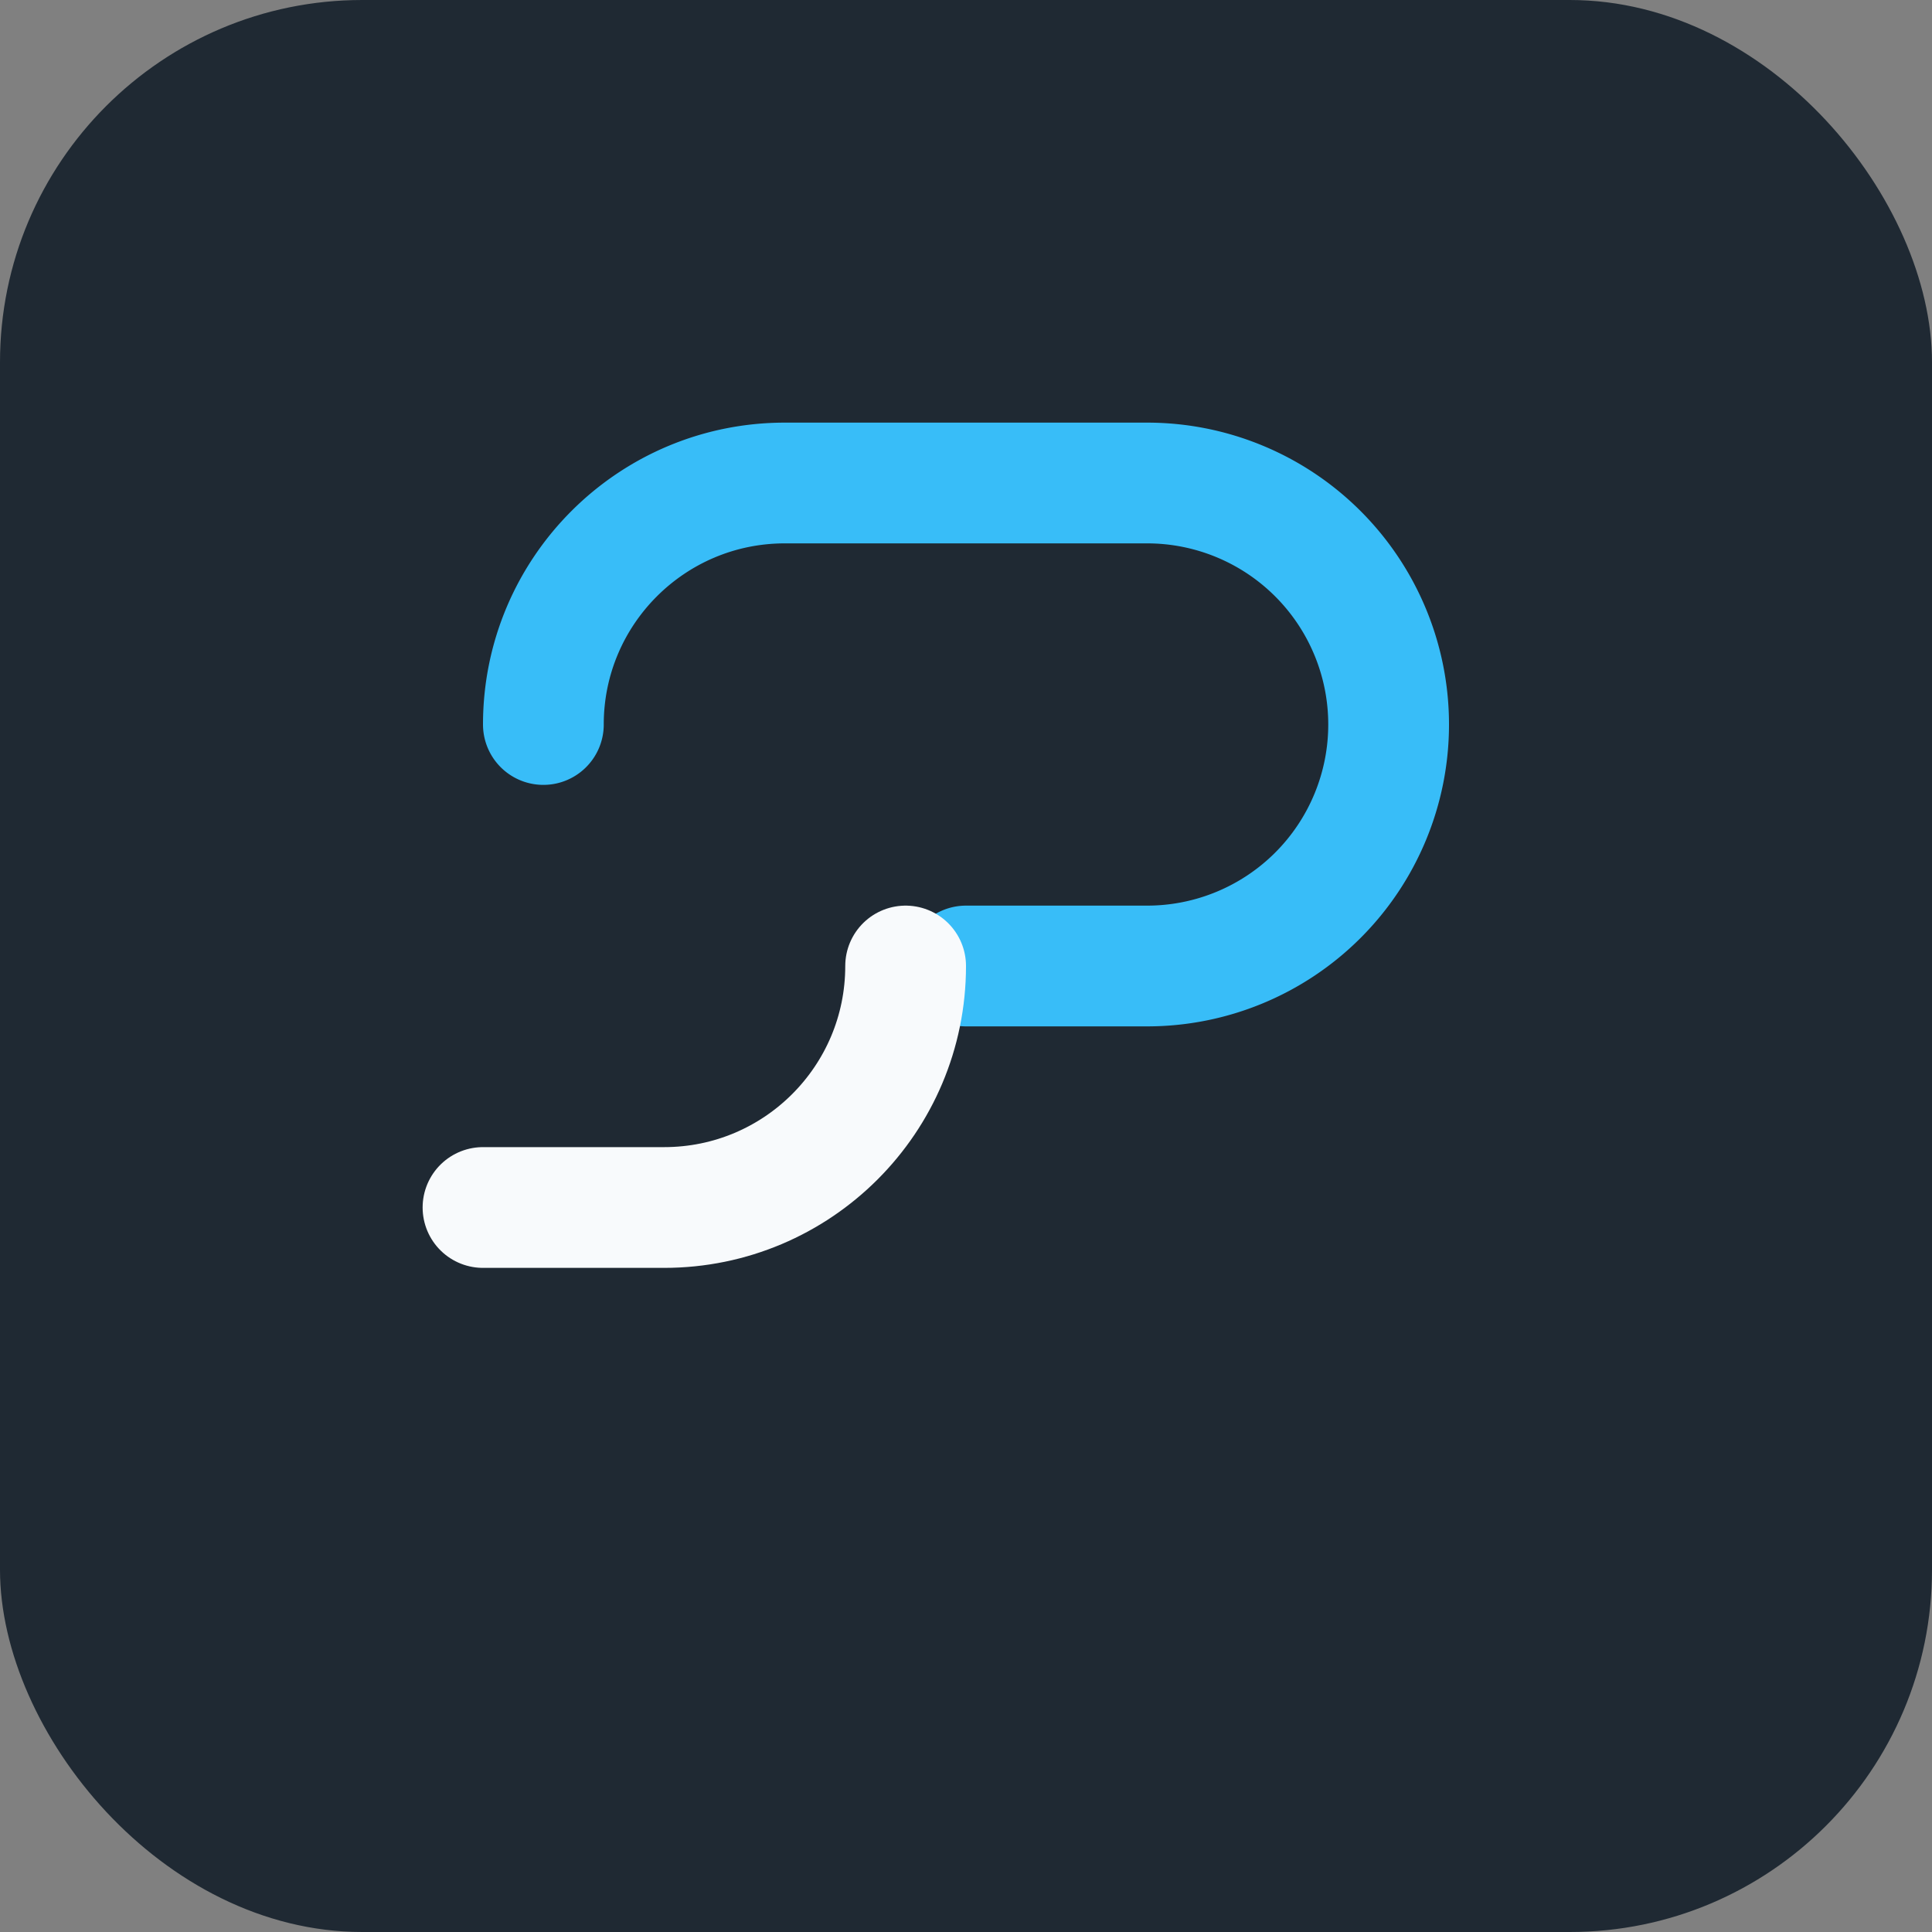 <svg xmlns="http://www.w3.org/2000/svg" viewBox="0 0 64 64" fill="none">
  <rect x="0" y="0" width="64" height="64" fill="#808080" stroke="none"/>
  <rect width="64" height="64" rx="12" fill="#1f2933" />
  <path
    d="M18 24c0-4.418 3.582-8 8-8h12a8 8 0 0 1 0 16H32"
    stroke="#38bdf8"
    stroke-width="4"
    stroke-linecap="round"
    stroke-linejoin="round"
  />
  <path
    d="M30 32c0 4.418-3.582 8-8 8h-6"
    stroke="#f8fafc"
    stroke-width="4"
    stroke-linecap="round"
    stroke-linejoin="round"
  />
</svg>
